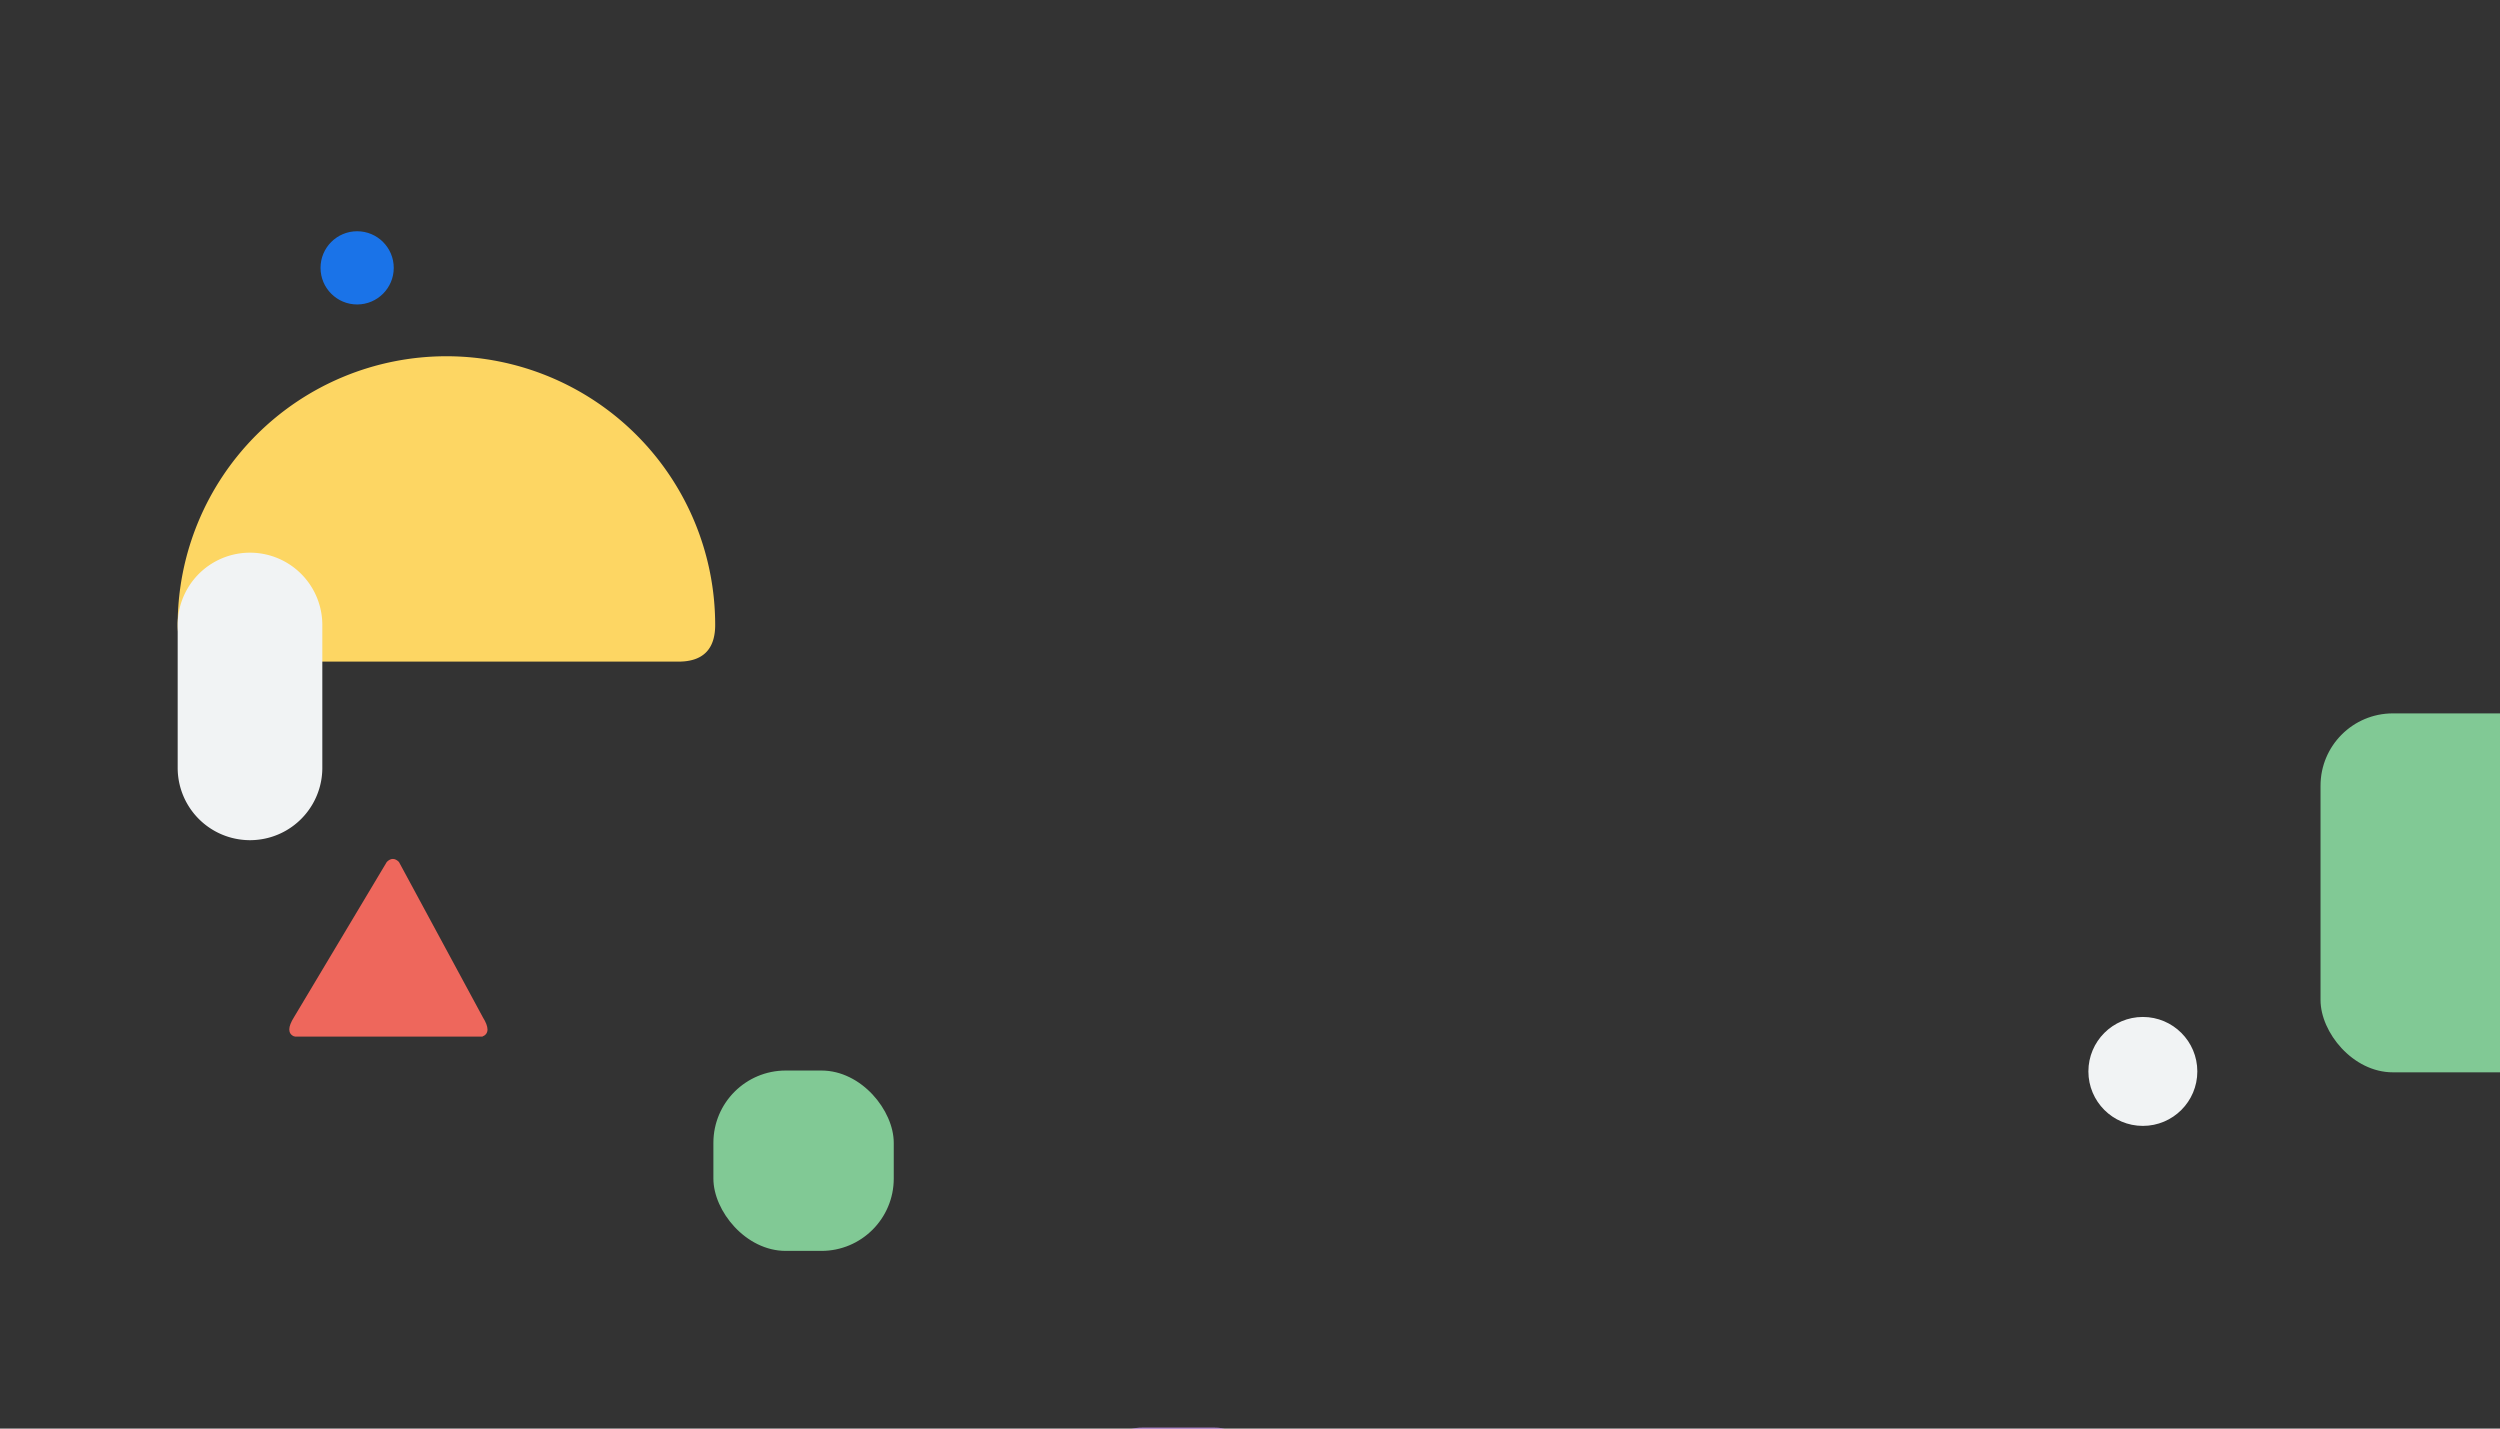 <svg xmlns="http://www.w3.org/2000/svg" version="1.1" baseProfile="full" width="100%" height="100%" viewBox="0 0 1400 800">

  <rect x="0" y="0" width="1400" height="800" fill="#333333" stroke="none"/>

  <rect x="1300" y="400" rx="40" ry="40" width="200" height="200" stroke="rgb(129, 201, 149)" fill="rgb(129, 201, 149)">
    <animateTransform attributeType="XML" attributeName="transform" begin="0s" dur="35s" type="rotate" from="0 1450 550" to="360 1450 550" repeatCount="indefinite"/>
  </rect>

  <path d="M 100 350 A 150 150 0 1 1 400 350 Q400 370 380 370 L 250 370 L 120 370 Q100 370 100 350" stroke="rgb(253, 214, 99)" fill="rgb(253, 214, 99)">
    <animateMotion path="M 800 -200 L 800 -300 L 800 -200" dur="20s" begin="0s" repeatCount="indefinite"/>
    <animateTransform attributeType="XML" attributeName="transform" begin="0s" dur="30s" type="rotate" values="0 210 530 ; -30 210 530 ; 0 210 530" keyTimes="0 ; 0.5 ; 1" repeatCount="indefinite"/>
  </path>


  <circle cx="200" cy="150" r="20" stroke="#1a73e8" fill="#1a73e8">
    <animateMotion path="M 0 0 L 40 20 Z" dur="5s" repeatCount="indefinite"/>
  </circle>

  <!-- 三角形 -->
  <path d="M 165 580 L 270 580 Q275 578 270 570 L 223 483 Q220 480 217 483 L 165 570 Q160 578 165 580" stroke="rgb(238, 103, 92)" fill="rgb(238, 103, 92)">
    <animateTransform attributeType="XML" attributeName="transform" begin="0s" dur="35s" type="rotate" from="0 210 530" to="360 210 530" repeatCount="indefinite"/>
  </path>

  <circle cx="1200" cy="600" r="30" stroke="rgb(241, 243, 244)" fill="rgb(241, 243, 244)">
    <animateMotion path="M 0 0 L -20 40 Z" dur="9s" repeatCount="indefinite"/>
  </circle>

  <path d="M 100 350 A 40 40 0 1 1 180 350 L 180 430 A 40 40 0 1 1 100 430 Z" stroke="rgb(241, 243, 244)" fill="rgb(241, 243, 244)">
    <animateMotion path="M 140 390 L 180 360 L 140 390" dur="20s" begin="0s" repeatCount="indefinite"/>
    <animateTransform attributeType="XML" attributeName="transform" begin="0s" dur="30s" type="rotate" values="0 140 390; -60 140 390; 0 140 390" keyTimes="0 ; 0.5 ; 1" repeatCount="indefinite"/>
  </path>
  <rect x="400" y="600" rx="40" ry="40" width="100" height="100" stroke="rgb(129, 201, 149)" fill="rgb(129, 201, 149)">
    <animateTransform attributeType="XML" attributeName="transform" begin="0s" dur="35s" type="rotate" from="-30 550 750" to="330 550 750" repeatCount="indefinite"/>
  </rect>
  <rect x="600" y="800" rx="40" ry="40" width="120" height="80" stroke="rgb(209, 151, 249)" fill="rgb(209, 151, 249)">
    <animateTransform attributeType="XML" attributeName="transform" begin="0s" dur="35s" type="rotate" from="-30 550 750" to="330 550 750" repeatCount="indefinite"/>
  </rect>
</svg>